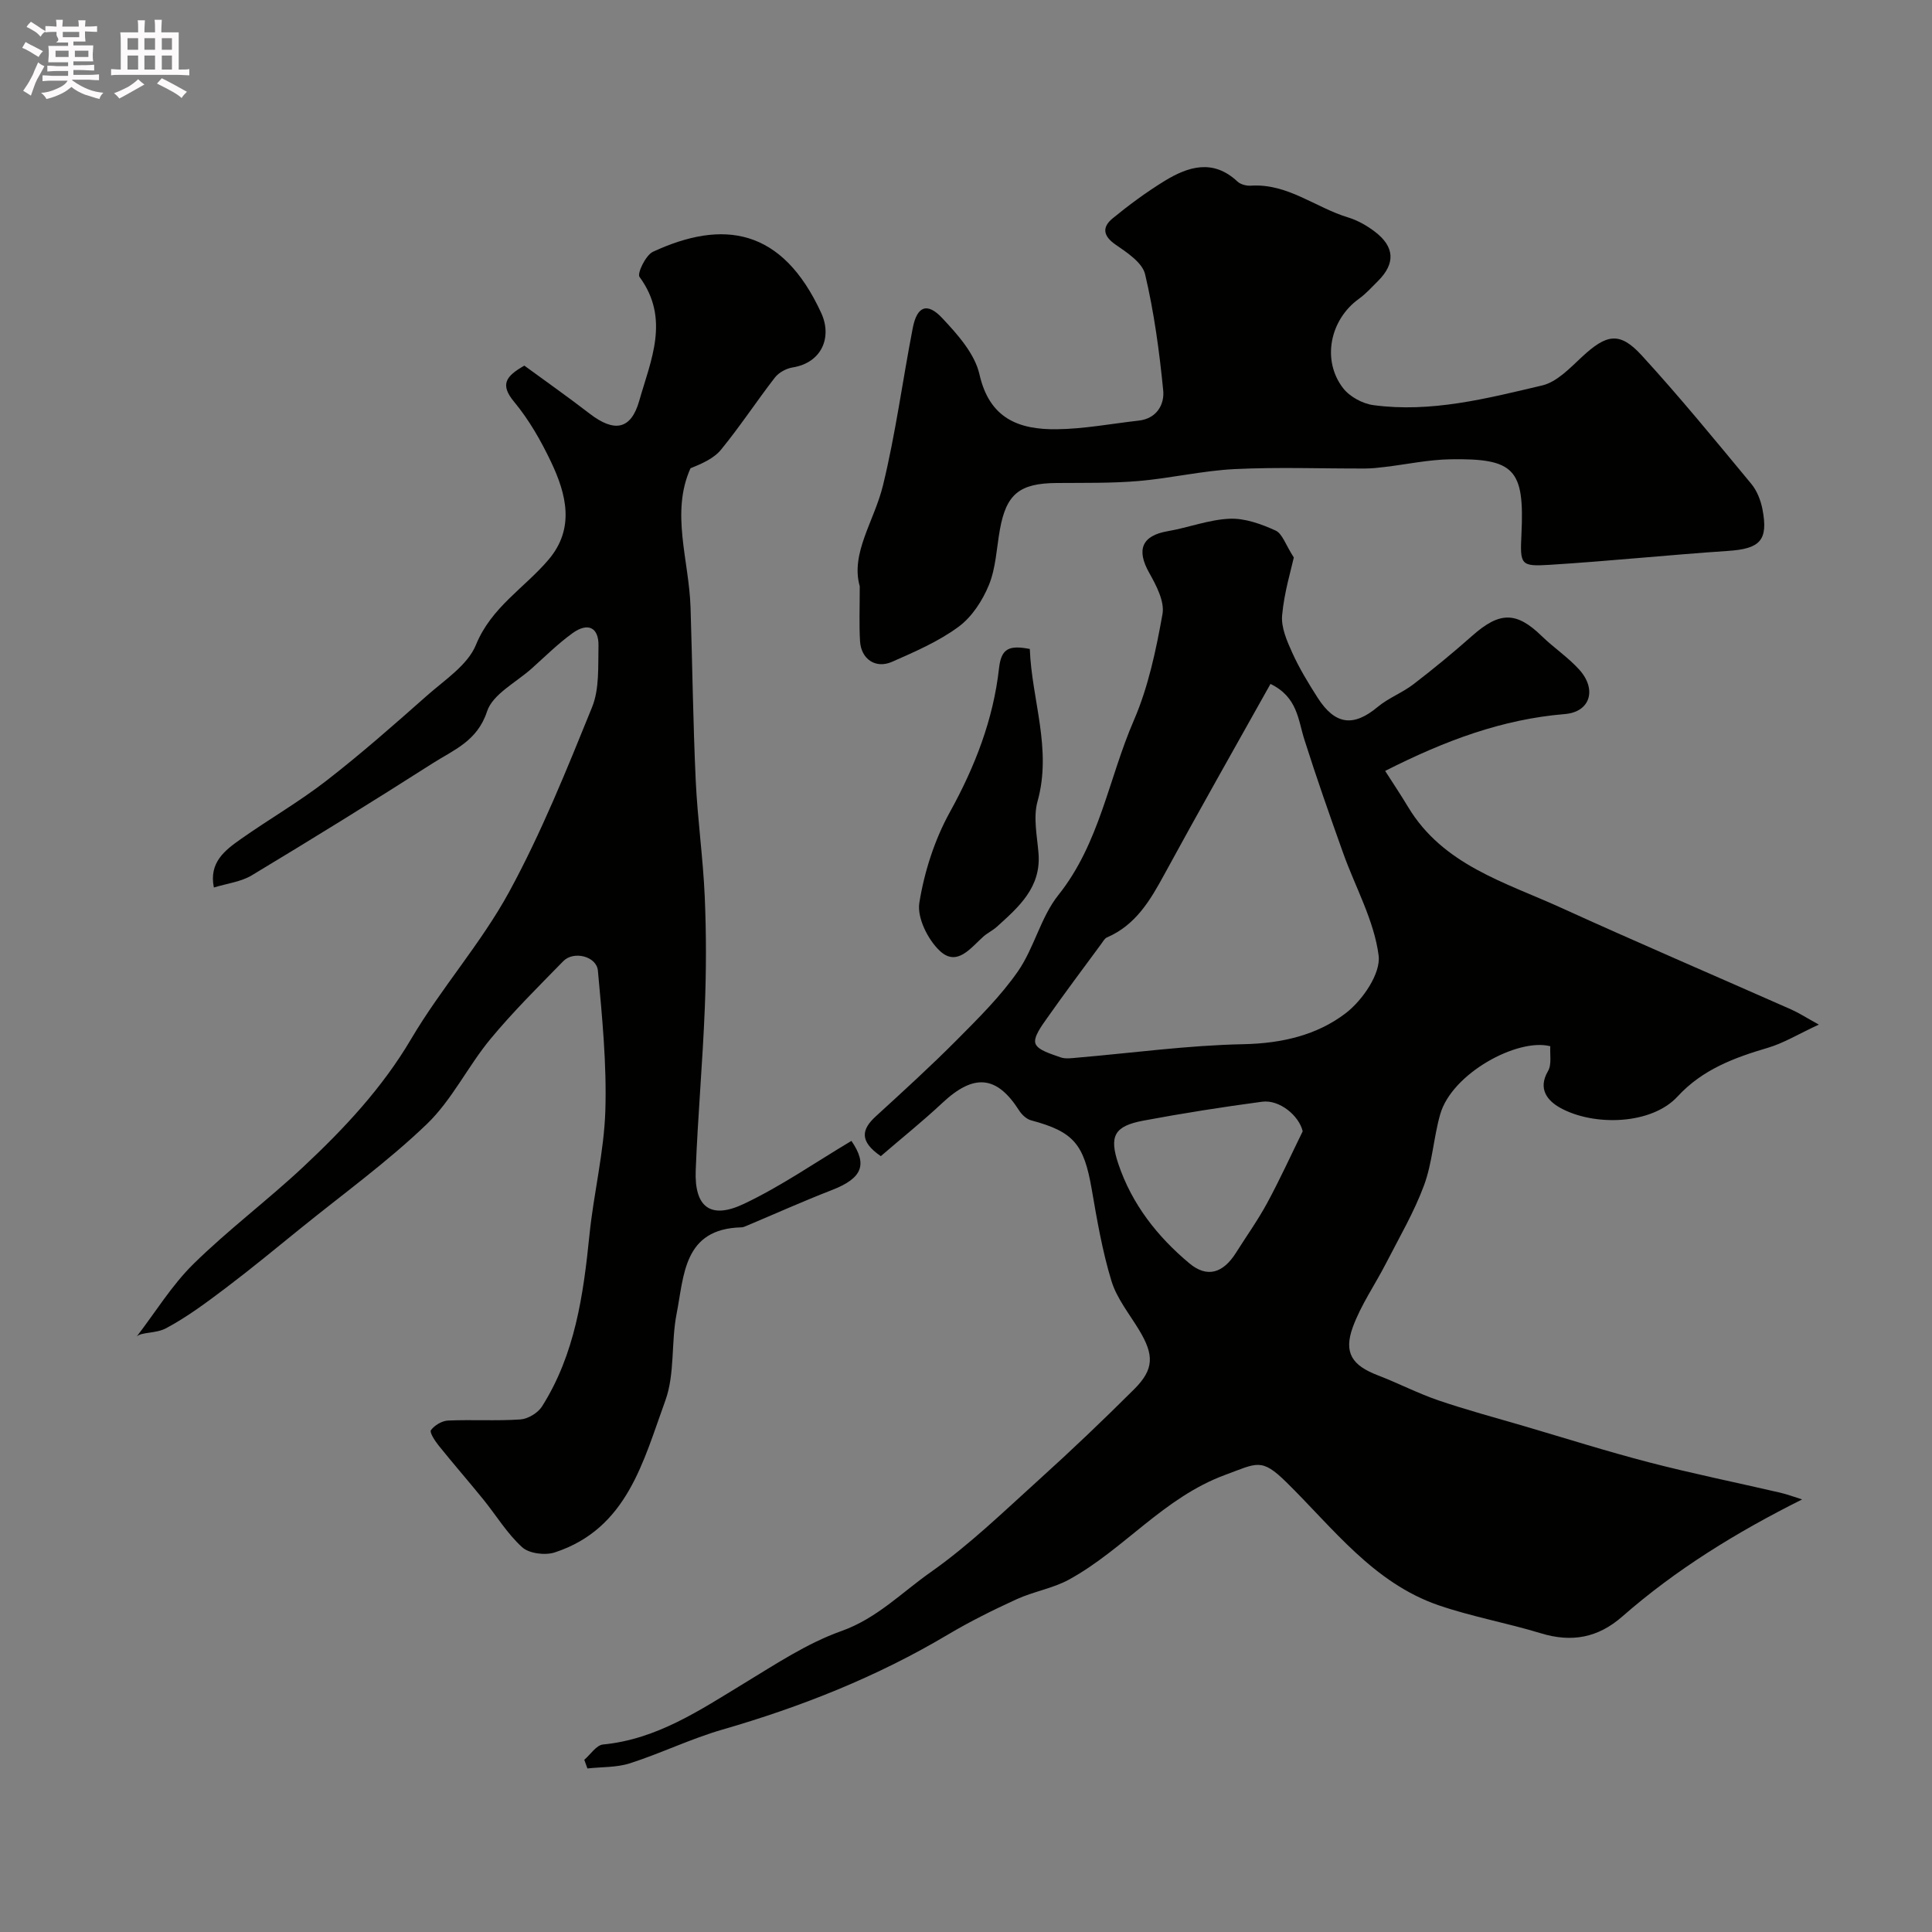 <svg enable-background="new 0 0 400 400" viewBox="0 0 400 400" xmlns="http://www.w3.org/2000/svg"><rect x="0" y="0" width="400" height="400" fill="#808080" stroke="none"/><path d="m6.8 9.5c.6.3 1.3.7 2.1 1.1-.4.4-.7.8-.9 1.2-.7-.4-1.3-.8-1.8-1.1s-1.1-.6-1.6-.8c.2-.4.5-.8.7-1.2.4.2.8.5 1.5.8zm.9 6.9c-.3.6-.5 1.1-.7 1.7s-.4 1.1-.6 1.7c-.6-.4-1.1-.7-1.6-1 .7-1 1.2-1.8 1.5-2.4.3-.5.6-1.1.8-1.7.3-.6.5-1.2.8-1.8.3.3.8.6 1.3.8-.7 1.3-1.2 2.2-1.5 2.7zm.1-11c.4.3 1 .7 1.7 1.1-.5.2-.8.6-1.1 1.1-.5-.6-1-1-1.4-1.2s-.9-.6-1.5-.8c.2-.4.5-.7.9-1.1.5.3.9.6 1.4.9zm10.5 13.1c1 .4 2 .6 3.1.7-.4.4-.7.8-.8 1.3-.9-.2-1.9-.6-3-.9-1-.4-2-.9-2.8-1.6-.5.4-1.1.9-1.9 1.3s-1.9.9-3.3 1.2c-.1-.3-.5-.8-1.1-1.3 1 0 2.1-.3 3.2-.8 1.2-.5 1.9-1 2.3-1.7h-3.2c-.4 0-1 0-2 .1v-1.2c1 0 1.7.1 2 .1h3.3v-1h-2.3c-.2 0-.9 0-2 .1v-1.2c1.2 0 1.9.1 2 .1h2.3v-.8h-4.1c0-.7.1-1.2.1-1.6 0-.5 0-1.1-.1-1.8h4.1v-.7h-2.5c1-.6.1-1.1.1-1.6v-.6h-.5c-.4 0-1 0-1.8.1v-1.3c1.2 0 1.9.1 2.1.1h.2c0-.3 0-.8-.1-1.4h1.4c0 .6-.1 1-.1 1.4h3.4c0-.4 0-.8-.1-1.3h1.5c0 .4-.1.9-.1 1.3.7 0 1.5 0 2.5-.1v1.2c-1 0-1.8-.1-2.5-.1v.6c0 .3 0 .8.1 1.5h-2.5v.8h4.1c0 .7-.1 1.3-.1 1.8s0 1 .1 1.5h-4.1v.8h1.4c.8 0 1.8 0 2.9-.1v1.2c-1 0-1.9-.1-2.8-.1h-1.5v1h3.2c.3 0 1 0 2.1-.1v1.2c-1.1 0-1.8-.1-2.1-.1h-3.4l-.1.1c1.4 1 2.4 1.5 3.4 1.9zm-4.1-6.7v-1.3h-2.7v1.3zm2.2-4.1v-1.1h-3.4v1.1zm1.9 4.1v-1.3h-2.8v1.3z" fill="#fcfafa"/><path d="m37 6.7v2.3 5.4c1 0 1.8 0 2.2-.1v1.3c-.6 0-1.5-.1-2.5-.1h-11.9c-.7 0-1.3 0-1.8.1v-1.3c.5 0 1.1.1 2 .1v-5.2c0-1 0-1.8-.1-2.5h3.7c0-1.3 0-2.1-.1-2.5h1.5c0 .4-.1 1.3-.1 2.5h2.2c0-1.2 0-2.1-.1-2.6h1.5c0 .4-.1 1.3-.1 2.6zm-12.3 13.7c-.3-.4-.7-.8-1.1-1.1 1.1-.4 2.1-.9 2.9-1.3.8-.5 1.5-1 2.1-1.6.4.4.9.8 1.3 1.1-2.5 1.4-4.2 2.4-5.2 2.9zm3.9-10.1v-2.4h-2.2v2.4zm0 4.1v-2.9h-2.2v2.9zm3.5-4.1v-2.4h-2.2v2.4zm0 4.1v-2.9h-2.2v2.9zm.4 2.9 1-1.1c.6.3 1.4.7 2.5 1.3s2 1.1 2.7 1.5c-.4.4-.8.8-1.1 1.3-.8-.8-2.5-1.7-5.1-3zm3.1-7v-2.4h-2.1v2.4zm0 4.1v-2.9h-2.1v2.9z" fill="#fcfafa"/><g fill="#010100"><path d="m182.36 239.37c-4.48-3.09-4-5.53-1.03-8.25 5.67-5.19 11.37-10.37 16.78-15.82 4.47-4.5 9.05-9.03 12.64-14.19 3.38-4.87 4.72-11.23 8.38-15.81 8.55-10.72 10.4-24.12 15.61-36.13 3-6.92 4.6-14.55 5.94-22.02.47-2.63-1.29-5.96-2.76-8.57-2.69-4.78-1.5-7.68 3.83-8.6 4.31-.74 8.53-2.4 12.83-2.58 3.16-.14 6.55 1.1 9.51 2.44 1.41.64 2.07 2.94 3.78 5.58-.55 2.52-1.99 7.2-2.42 11.97-.23 2.53 1.01 5.35 2.12 7.8 1.46 3.22 3.32 6.27 5.23 9.26 3.64 5.68 7.44 6.08 12.45 1.9 2.23-1.86 5.1-2.92 7.41-4.7 4.17-3.2 8.23-6.55 12.16-10.03 5.68-5.03 9.14-5.03 14.4.09 2.48 2.41 5.42 4.36 7.73 6.91 3.71 4.09 2.33 8.79-2.97 9.22-12.91 1.07-24.71 5.44-37.2 11.77 1.53 2.4 3.21 4.9 4.76 7.48 7.22 12 20.04 15.56 31.64 20.84 15.82 7.2 31.8 14.05 47.69 21.08 1.46.64 2.81 1.52 5.7 3.12-4.31 2-7.29 3.84-10.54 4.8-6.99 2.06-13.54 4.48-18.72 10.1-5.4 5.86-17.33 6.18-24.27 2.34-2.56-1.42-4.74-3.86-2.54-7.62.8-1.36.36-3.46.47-5.14-6.79-1.74-20.38 5.63-22.79 14.09-1.38 4.83-1.62 10.03-3.35 14.71-2.06 5.56-5.11 10.76-7.83 16.07-2.28 4.45-5.22 8.65-6.92 13.3-1.94 5.34-.1 7.94 5.2 9.97 4.22 1.62 8.26 3.72 12.52 5.18 5.77 1.97 11.68 3.55 17.54 5.27 8.72 2.56 17.4 5.31 26.19 7.59 8.95 2.32 18.02 4.16 27.03 6.25 1.5.35 2.95.9 4.55 1.4-13.66 6.83-26.12 14.51-37.24 24.25-5.03 4.41-10.48 5.41-16.86 3.46-6.98-2.13-14.23-3.42-21.12-5.78-13.54-4.64-21.88-15.99-31.59-25.52-5.15-5.06-6.02-3.93-12.64-1.49-12.73 4.68-20.96 15.44-32.34 21.68-3.35 1.83-7.33 2.46-10.83 4.06-4.85 2.22-9.65 4.6-14.23 7.32-14.67 8.73-30.35 14.95-46.71 19.68-6.5 1.88-12.67 4.89-19.12 6.97-2.76.89-5.87.74-8.81 1.07-.22-.6-.43-1.2-.65-1.79 1.28-1.1 2.49-3.03 3.87-3.17 11.18-1.08 20.08-7.12 29.27-12.7 6.5-3.94 13-8.27 20.07-10.78 7.35-2.61 12.5-7.98 18.48-12.18 7.99-5.62 15.1-12.52 22.38-19.1 6.74-6.09 13.33-12.37 19.77-18.79 4.14-4.13 4.16-7.08 1.03-12.26-2.01-3.33-4.61-6.52-5.72-10.14-1.89-6.18-2.99-12.62-4.09-19.01-1.62-9.38-3.75-11.91-12.56-14.27-.94-.25-1.91-1.16-2.46-2.02-4.66-7.31-9.39-7.7-15.94-1.55-4.14 3.87-8.6 7.44-12.71 10.99zm80.68-97.77c-7.46 13.34-14.85 26.34-22 39.48-2.92 5.37-5.93 10.46-11.87 13.01-.48.21-.8.84-1.15 1.31-3.76 5.11-7.57 10.18-11.21 15.36-1.15 1.63-2.9 3.98-2.43 5.3.5 1.4 3.26 2.14 5.16 2.84 1.03.38 2.32.18 3.47.08 11.47-.98 22.92-2.56 34.4-2.79 7.92-.16 15.25-1.85 21.22-6.43 3.46-2.65 7.28-8.21 6.8-11.93-.94-7.3-4.85-14.19-7.38-21.31-2.77-7.76-5.5-15.53-7.99-23.39-1.32-4.12-1.41-8.81-7.02-11.53zm6.67 92.62c-.76-3.24-4.81-6.6-8.4-6.12-8.23 1.1-16.45 2.39-24.61 3.92-5.99 1.13-7.11 3.18-5.15 8.98 2.8 8.31 8.06 15.02 14.71 20.57 3.65 3.04 6.95 2.06 9.63-2.19 2.17-3.44 4.55-6.77 6.48-10.34 2.62-4.84 4.91-9.87 7.34-14.82z"/><path d="m44.28 183.75c-1.06-5.18 2.28-7.71 5.59-10.04 5.84-4.11 12.06-7.7 17.69-12.06 7.19-5.58 14.04-11.61 20.86-17.65 3.66-3.24 8.41-6.3 10.12-10.49 3.19-7.82 10.06-11.78 15.04-17.65 5.48-6.46 3.69-13.53.51-20.22-2.08-4.38-4.56-8.73-7.65-12.45-2.98-3.59-1.71-5.31 2.12-7.49 4.37 3.2 9.02 6.47 13.52 9.94 5.06 3.9 8.55 3.4 10.27-2.67 2.38-8.37 6.43-16.97.06-25.63-.54-.73 1.28-4.51 2.77-5.21 14.51-6.73 26.75-4.96 34.85 12.68 2.29 4.99.14 10.29-5.94 11.27-1.32.21-2.85 1.05-3.66 2.09-3.8 4.91-7.21 10.12-11.14 14.92-1.52 1.86-4.03 2.93-6.33 3.86-4.14 9.23-.31 18.97.01 28.79.38 11.93.52 23.88 1.07 35.8.37 8.05 1.52 16.06 1.87 24.11.33 7.68.32 15.39.01 23.07-.44 11.21-1.45 22.4-1.88 33.61-.29 7.6 3.07 10.2 9.99 6.91 7.72-3.66 14.82-8.61 22.25-13.03 3.33 4.87 2.34 7.7-4.05 10.18-6 2.33-11.87 4.97-17.8 7.46-.3.13-.63.26-.95.26-12.01.3-11.83 9.95-13.4 17.91-1.16 5.93-.32 12.44-2.34 17.98-4.56 12.51-7.85 26.49-22.88 31.41-1.99.65-5.31.24-6.75-1.07-3.11-2.82-5.36-6.58-8.04-9.89-3.04-3.75-6.22-7.39-9.24-11.15-.77-.96-1.94-2.75-1.61-3.2.74-1.01 2.28-1.93 3.53-1.99 4.99-.22 10.01.11 14.99-.23 1.57-.11 3.62-1.34 4.47-2.68 6.85-10.81 8.57-23.08 9.83-35.51.87-8.62 3.02-17.15 3.29-25.76.3-9.63-.66-19.33-1.54-28.96-.28-3.01-5.04-4.16-7.17-1.97-5.15 5.27-10.41 10.47-15.1 16.14-4.67 5.65-7.95 12.6-13.16 17.6-8.13 7.81-17.36 14.47-26.14 21.59-5.09 4.12-10.15 8.3-15.37 12.25-4 3.02-8.05 6.06-12.45 8.41-2.15 1.15-5.12.75-6.1 1.73 3.88-5.05 7.26-10.61 11.76-15.04 7.2-7.07 15.35-13.18 22.72-20.08 8.47-7.93 16.35-16.32 22.36-26.52 6.18-10.48 14.45-19.75 20.26-30.4 6.67-12.24 11.92-25.3 17.18-38.26 1.54-3.79 1.23-8.43 1.33-12.69.08-3.84-2.19-4.95-5.4-2.62-2.99 2.16-5.64 4.8-8.4 7.27-3.24 2.91-8.11 5.33-9.28 8.93-2.01 6.15-6.93 7.96-11.28 10.74-12.37 7.9-24.87 15.62-37.44 23.19-2.24 1.34-5.11 1.67-7.83 2.51z"/><path d="m178 121.38c-1.94-6.86 3.01-13.5 4.81-20.88 2.62-10.73 4.06-21.74 6.17-32.6.87-4.49 2.97-5.37 6.08-2.06 3.19 3.39 6.76 7.39 7.73 11.68 2.08 9.17 8.18 11.44 15.96 11.35 5.68-.06 11.35-1.15 17.02-1.79 3.73-.42 5.34-3.35 5.06-6.23-.79-8.08-1.89-16.18-3.75-24.07-.57-2.41-3.73-4.49-6.11-6.13-2.66-1.83-2.79-3.65-.61-5.44 3.4-2.79 6.97-5.42 10.71-7.72 4.94-3.03 10.08-4.64 15.14.1.64.6 1.85.91 2.76.85 7.61-.5 13.39 4.54 20.15 6.58 1.97.6 3.9 1.7 5.55 2.96 4.09 3.13 4.25 6.56.67 10.16-1.29 1.29-2.54 2.68-4.01 3.74-5.98 4.31-7.72 12.71-3.25 18.49 1.37 1.77 4.03 3.21 6.27 3.51 11.94 1.61 23.5-1.38 34.95-4.08 3.05-.72 5.74-3.6 8.22-5.9 5.1-4.74 7.81-5.3 12.37-.33 7.87 8.59 15.26 17.63 22.7 26.61 1.18 1.42 1.95 3.41 2.31 5.26 1.24 6.44-.5 8.18-7.12 8.62-12.32.83-24.6 2.11-36.92 2.88-6.08.38-6.16-.02-5.86-6.35.64-13.43-1.4-15.72-14.72-15.5-4.55.08-9.09 1.06-13.64 1.6-1.31.16-2.63.3-3.94.31-9.03.03-18.07-.32-27.07.12-6.66.33-13.25 1.9-19.91 2.47-5.63.48-11.32.36-16.98.41-7.65.06-10.4 2.28-11.72 9.63-.69 3.85-.83 7.93-2.27 11.47-1.33 3.25-3.54 6.65-6.31 8.68-4.13 3.04-9.01 5.15-13.75 7.24-3.42 1.51-6.43-.58-6.63-4.3-.2-3.33-.06-6.67-.06-11.34z"/><path d="m213.21 134.36c.4 10.57 4.63 20.71 1.6 31.56-.92 3.3-.09 7.15.2 10.72.58 7.08-4.06 11.11-8.61 15.23-.84.76-1.91 1.26-2.76 2-2.66 2.35-5.48 6.37-9.07 2.99-2.47-2.33-4.73-6.86-4.23-9.95 1.04-6.45 3.16-13.05 6.32-18.77 5.21-9.43 9-19.2 10.18-29.81.46-4.06 2.04-4.8 6.37-3.97z"/></g></svg>